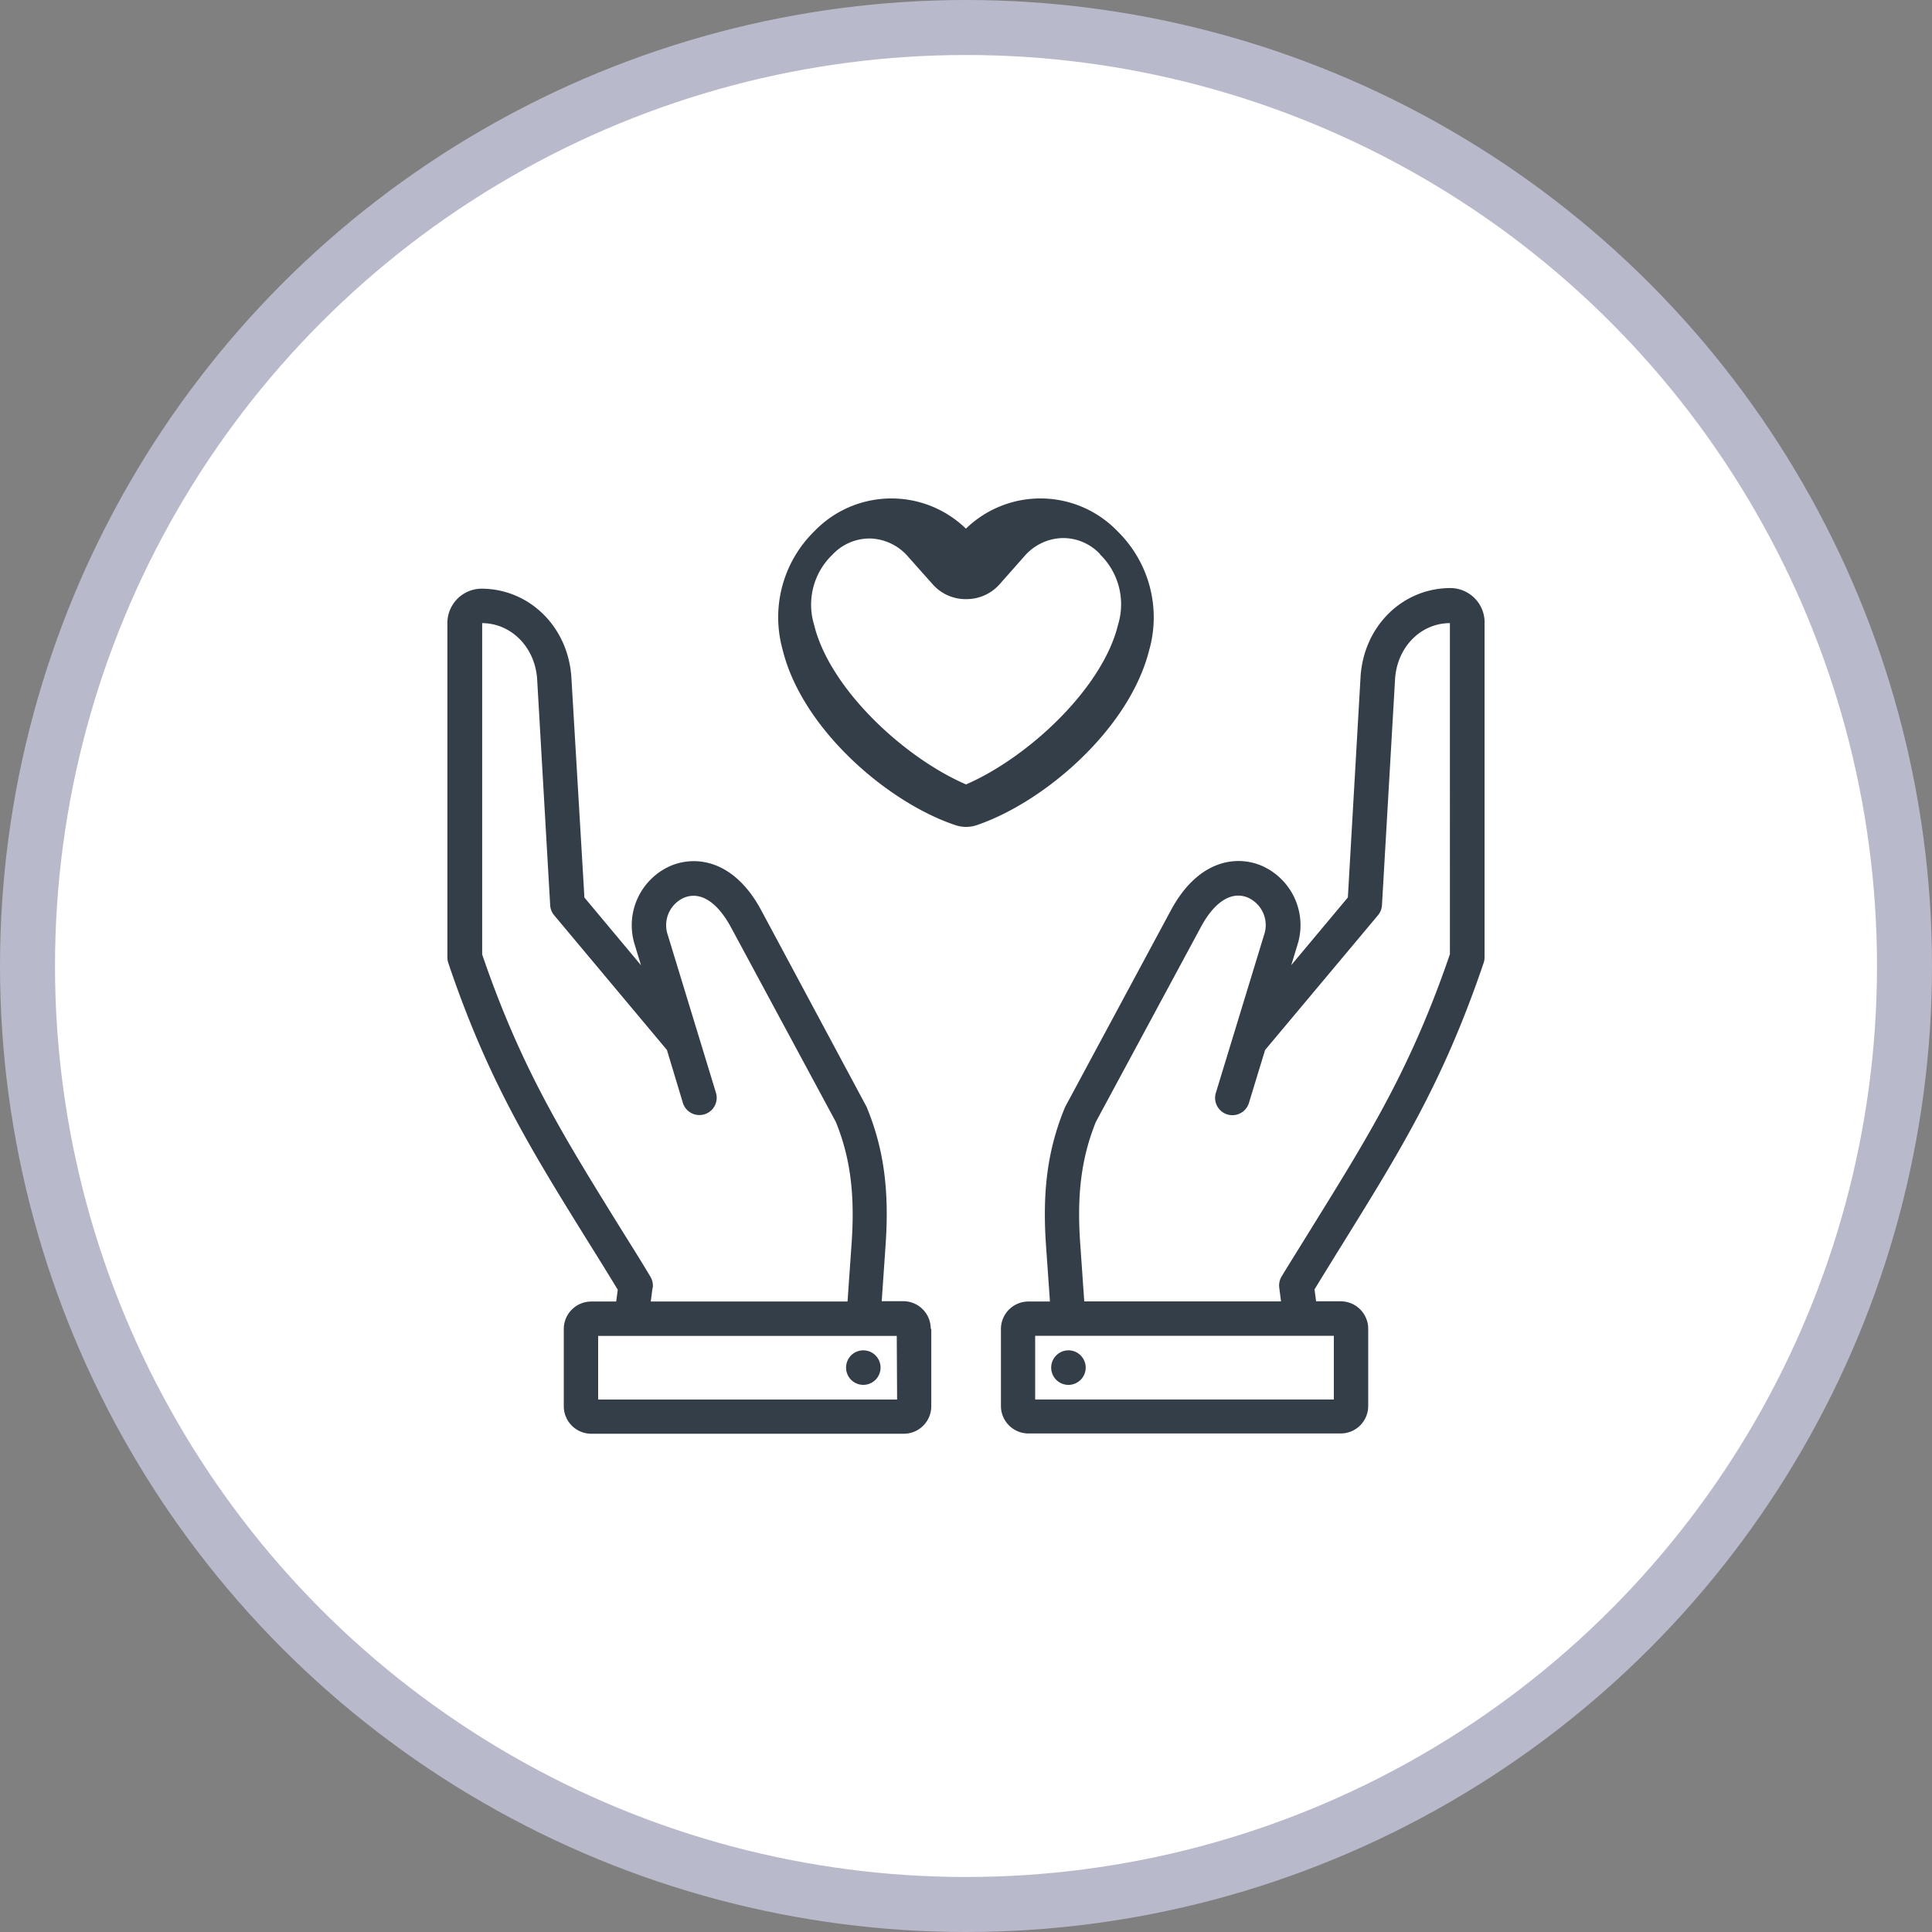 <svg xmlns="http://www.w3.org/2000/svg" viewBox="0 0 281 281"><rect x="0" y="0" width="281" height="281" fill="#808080" stroke="none"/><defs><style>.cls-1{fill:#fff;stroke:#b9b9cc;stroke-miterlimit:10;stroke-width:8px;}.cls-2{fill:#343e48;}</style></defs><g id="Layer_2" data-name="Layer 2"><g id="Layer_1-2" data-name="Layer 1"><circle class="cls-1" cx="140.5" cy="140.5" r="136.5"/><path class="cls-2" d="M157.27,197.24a2.51,2.51,0,1,1-3.54-.2,2.5,2.5,0,0,1,3.54.2Zm-21.82-3.94v11.23a4,4,0,0,1-4,4H86a4,4,0,0,1-4-4V193.3a4,4,0,0,1,4-4h3.62l.23-1.72c-1.41-2.32-2.76-4.5-4.08-6.61C77.2,167.17,71,157.23,65.2,140.05a2.4,2.4,0,0,1-.13-.8V90.57A5,5,0,0,1,70,85.62c7,0,12.69,5.58,13.11,13L85,130.54l8.23,9.85-.88-2.89a9.43,9.43,0,0,1,5.29-11.61c3.81-1.54,9.25-.64,13.09,6.53L126,160.91a1.12,1.12,0,0,1,.11.25c2.45,6,3.25,12,2.69,20l-.56,8.09h3.13a4,4,0,0,1,4,4Zm-40.54-6-.26,2h28.62l.59-8.44c.5-7.17-.18-12.46-2.28-17.66l-15.29-28.38c-2-3.66-4.43-5.21-6.78-4.26A4.37,4.37,0,0,0,97.13,136l7,22.93a2.51,2.51,0,1,1-4.81,1.47L97,152.71l-16.4-19.59a2.5,2.5,0,0,1-.58-1.47L78.13,98.86c-.27-4.67-3.72-8.2-8-8.23v48.19c5.61,16.4,11.62,26.09,19.9,39.46,1.46,2.35,3,4.78,4.56,7.39a2.56,2.56,0,0,1,.35,1.64Zm35.52,7H87v9.26h43.48ZM215.92,90.55v48.68a2.45,2.45,0,0,1-.13.81c-5.83,17.18-12,27.13-20.53,40.89-1.31,2.12-2.66,4.29-4.07,6.61l.23,1.73H195a4,4,0,0,1,4,4v11.22a4,4,0,0,1-4,4H149.58a4,4,0,0,1-4-4V193.3a4,4,0,0,1,4-4h3.13l-.57-8.09c-.56-8.05.25-14,2.69-20l.11-.25L170.3,132.4c3.86-7.17,9.29-8.07,13.09-6.53a9.44,9.44,0,0,1,5.3,11.61l-.88,2.89,8.23-9.84,1.84-32c.42-7.39,6.05-13,13.11-13a5,5,0,0,1,4.94,4.94ZM194,194.29H150.56v9.26H194ZM210.9,90.63c-4.31,0-7.75,3.56-8,8.23L201,131.65a2.5,2.5,0,0,1-.58,1.47L184,152.72l-2.35,7.7a2.51,2.51,0,0,1-4.81-1.47l7-22.93a4.38,4.38,0,0,0-2.39-5.49c-2.33-.94-4.8.61-6.77,4.27l-15.29,28.37c-2.1,5.21-2.78,10.5-2.28,17.67l.59,8.44h28.62l-.26-2a2.57,2.57,0,0,1,.35-1.64c1.59-2.6,3.1-5,4.56-7.38,8.29-13.37,14.3-23.07,19.91-39.47V90.63Zm-87,110.16a2.51,2.51,0,1,0-.21-3.55,2.52,2.52,0,0,0,.21,3.55ZM167.19,94.36C164.41,105.89,152,116.62,142.1,120a4.83,4.83,0,0,1-1.59.27,4.92,4.92,0,0,1-1.59-.27c-9.91-3.33-22.33-14.06-25.11-25.58a17.51,17.51,0,0,1,4.6-17.12,15.56,15.56,0,0,1,22.08-.41,15.56,15.56,0,0,1,22.1.43,17.53,17.53,0,0,1,4.59,17.12ZM160,80.6a7.35,7.35,0,0,0-5.53-2.34,7.56,7.56,0,0,0-5.51,2.68l-3.54,4a6.44,6.44,0,0,1-4.84,2.2h0A6.39,6.39,0,0,1,135.67,85l-3.56-4a7.6,7.6,0,0,0-5.51-2.68h-.17a7.4,7.4,0,0,0-5.36,2.36,10.06,10.06,0,0,0-2.66,10.2c2.22,9.2,13,19.29,22.1,23.21,9.07-3.94,19.86-14,22.1-23.21A10.12,10.12,0,0,0,160,80.64Z"/></g></g></svg>